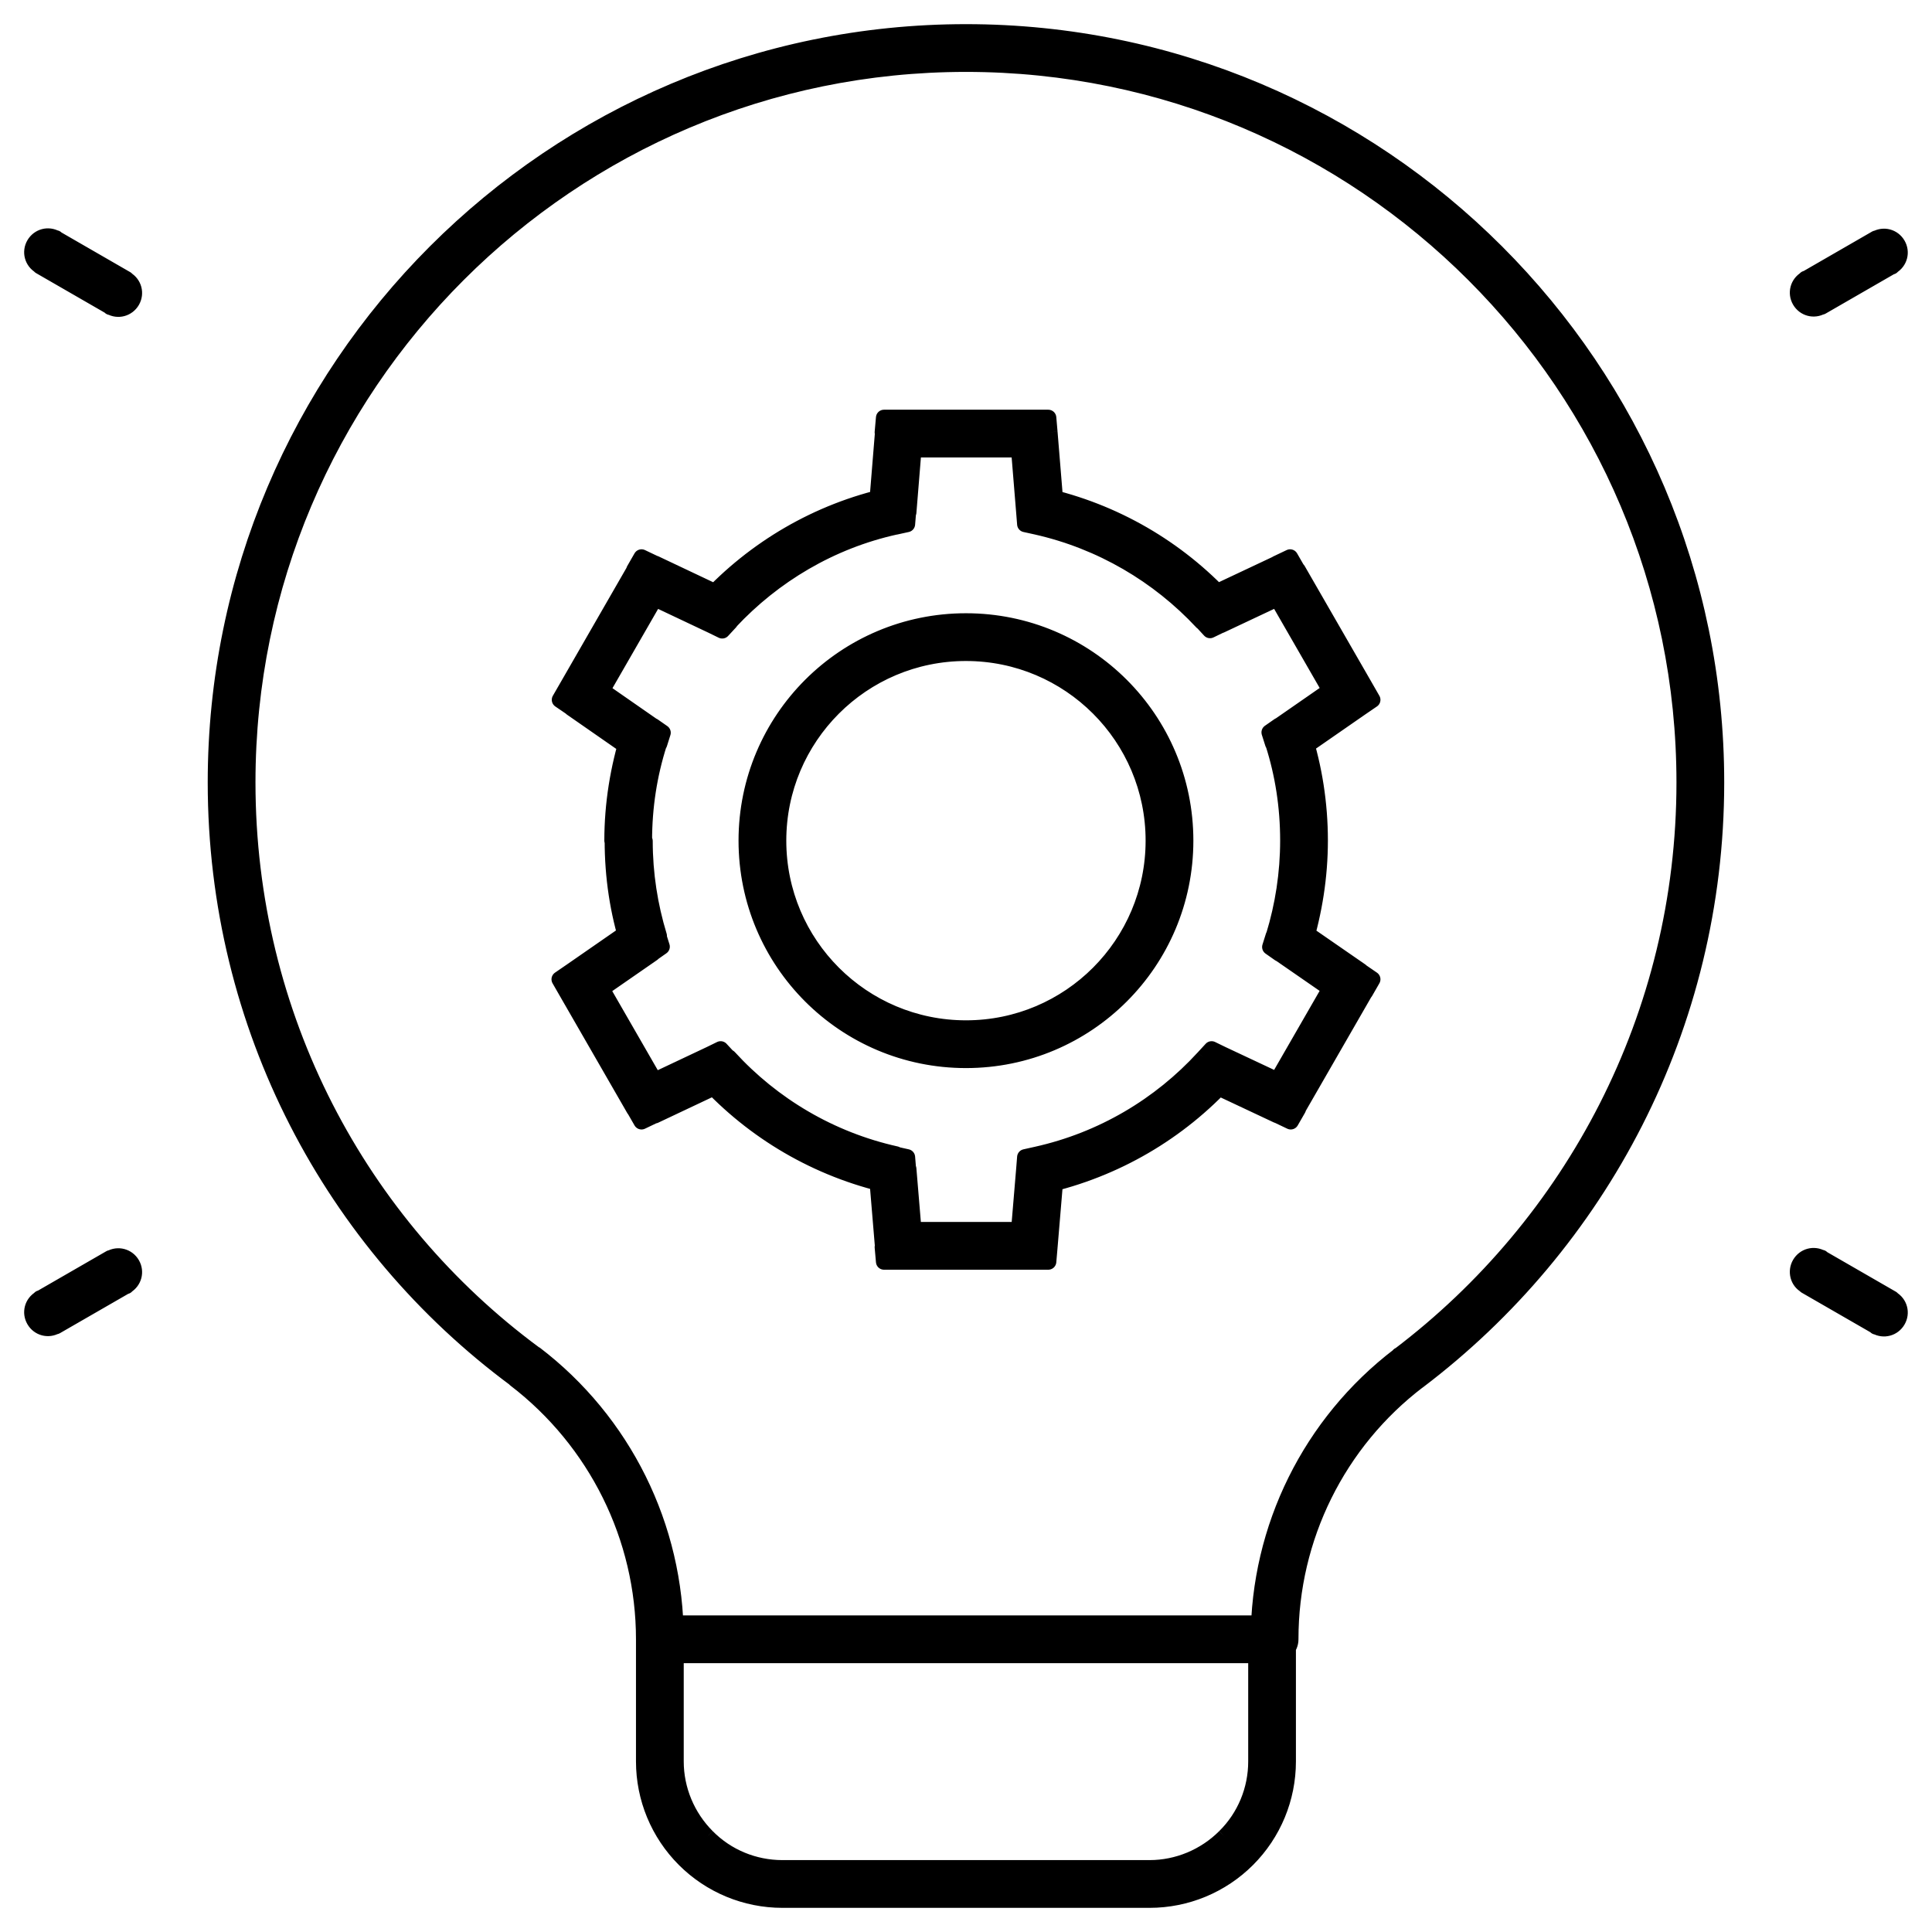 <svg width="60" height="60" viewBox="0 0 60 60" fill="none" xmlns="http://www.w3.org/2000/svg">
<path d="M39.584 50.91V51.401C39.859 51.401 40.075 51.175 40.075 50.91H39.584ZM39.505 50.91L39.839 50.556C39.751 50.467 39.623 50.418 39.505 50.418V50.91ZM1.736 7.409C1.5 7.272 1.205 7.351 1.068 7.586C0.93 7.822 1.009 8.117 1.245 8.255L1.736 7.4V7.409ZM3.427 9.523C3.663 9.661 3.958 9.582 4.096 9.346C4.233 9.11 4.154 8.815 3.919 8.678L3.427 9.533V9.523ZM56.571 39.074C56.335 38.936 56.04 39.015 55.902 39.251C55.765 39.486 55.843 39.791 56.079 39.919L56.571 39.064V39.074ZM58.262 41.187C58.498 41.325 58.792 41.246 58.93 41.01C59.068 40.774 58.989 40.479 58.753 40.342L58.262 41.197V41.187ZM58.753 8.265C58.989 8.127 59.068 7.832 58.93 7.596C58.792 7.36 58.498 7.282 58.262 7.419L58.753 8.275V8.265ZM56.079 8.668C55.843 8.805 55.765 9.1 55.902 9.336C56.04 9.572 56.335 9.651 56.571 9.513L56.079 8.658V8.668ZM3.919 39.929C4.154 39.791 4.233 39.496 4.096 39.26C3.958 39.024 3.663 38.946 3.427 39.083L3.919 39.939V39.929ZM1.245 40.332C1.009 40.469 0.93 40.764 1.068 41C1.205 41.236 1.5 41.315 1.736 41.177L1.245 40.322V40.332ZM41.972 30.56L42.395 30.806L42.621 30.413L42.248 30.157L41.972 30.56ZM40.026 29.214L39.554 29.066L39.446 29.41L39.741 29.617L40.016 29.214H40.026ZM40.006 22.942L39.721 22.539L39.426 22.745L39.535 23.089L40.006 22.942ZM41.963 21.585L42.248 21.988L42.621 21.733L42.395 21.339L41.972 21.585H41.963ZM39.869 17.948L40.291 17.702L40.065 17.309L39.653 17.505L39.859 17.948H39.869ZM37.696 18.97L37.333 19.304L37.578 19.57L37.903 19.413L37.696 18.97ZM32.299 15.874L31.808 15.913L31.837 16.277L32.191 16.355L32.299 15.874ZM32.103 13.465L32.594 13.426L32.555 12.974H32.103V13.465ZM27.905 13.465V12.974H27.453L27.413 13.426L27.905 13.465ZM27.708 15.874L27.817 16.355L28.17 16.277L28.2 15.913L27.708 15.874ZM22.311 18.98L22.105 19.422L22.429 19.58L22.675 19.314L22.311 18.98ZM20.129 17.948L20.335 17.505L19.923 17.309L19.697 17.702L20.119 17.948H20.129ZM18.035 21.585L17.613 21.339L17.386 21.733L17.76 21.988L18.045 21.585H18.035ZM20.001 22.951L20.473 23.099L20.581 22.755L20.286 22.549L20.001 22.951ZM19.982 29.204L20.257 29.607L20.552 29.4L20.444 29.056L19.972 29.204H19.982ZM18.025 30.56L17.75 30.157L17.377 30.413L17.603 30.806L18.025 30.56ZM20.119 34.188L19.697 34.434L19.923 34.827L20.335 34.63L20.129 34.188H20.119ZM22.262 33.185L22.626 32.851L22.38 32.585L22.056 32.743L22.262 33.185ZM27.708 36.341L28.2 36.301L28.17 35.938L27.817 35.859L27.708 36.341ZM27.905 38.69L27.413 38.73L27.453 39.182H27.905V38.69ZM32.103 38.69V39.182H32.555L32.594 38.73L32.103 38.69ZM32.299 36.341L32.191 35.859L31.837 35.938L31.808 36.301L32.299 36.341ZM37.745 33.185L37.952 32.743L37.627 32.585L37.382 32.851L37.745 33.185ZM39.879 34.188L39.672 34.63L40.085 34.827L40.311 34.434L39.888 34.188H39.879ZM20.984 50.9C20.984 47.42 19.362 44.146 16.6 42.042L16 42.829C18.517 44.756 20.001 47.744 20.001 50.91H20.984V50.9ZM16.59 42.042C11.164 38.032 7.684 31.573 7.684 24.298H6.701C6.701 31.887 10.338 38.631 16.01 42.829L16.59 42.042ZM7.684 24.298C7.684 11.981 17.681 1.983 29.999 1.983V1C17.141 1 6.701 11.44 6.701 24.298H7.684ZM29.999 1.983C42.316 1.983 52.314 11.981 52.314 24.298H53.297C53.297 11.44 42.857 1 29.999 1V1.983ZM52.314 24.298C52.314 31.563 48.834 38.022 43.447 42.101L44.037 42.888C49.66 38.631 53.297 31.887 53.297 24.298H52.314ZM43.447 42.101C40.704 44.195 39.092 47.449 39.092 50.9H40.075C40.075 47.754 41.54 44.785 44.047 42.878L43.447 42.092V42.101ZM39.574 50.418C39.574 50.418 39.515 50.418 39.505 50.418C39.682 50.457 39.829 50.556 39.505 50.91C39.171 51.263 39.318 51.362 39.505 51.401C39.515 51.401 39.535 51.401 39.574 51.401V50.418ZM39.505 50.418H20.503V51.401H39.505V50.418ZM20.001 50.91V54.714H20.984V50.91H20.001ZM20.001 54.704C20.001 55.844 20.453 56.936 21.26 57.742L21.957 57.044C21.338 56.424 20.984 55.579 20.984 54.704H20.001ZM21.26 57.742C22.066 58.548 23.157 59 24.297 59V58.017C23.422 58.017 22.577 57.673 21.957 57.044L21.26 57.742ZM24.297 59H35.701V58.017H24.297V59ZM35.701 59C36.841 59 37.932 58.548 38.738 57.742L38.04 57.044C37.421 57.663 36.575 58.017 35.701 58.017V59ZM38.738 57.742C39.544 56.936 39.996 55.844 39.996 54.704H39.014C39.014 55.579 38.669 56.424 38.04 57.044L38.738 57.742ZM39.996 54.704V50.9H39.014V54.704H39.996ZM1.245 8.265L3.427 9.523L3.919 8.668L1.736 7.409L1.245 8.265ZM56.079 39.929L58.262 41.187L58.753 40.332L56.571 39.074L56.079 39.929ZM58.262 7.409L56.079 8.668L56.571 9.523L58.753 8.265L58.262 7.409ZM3.427 39.074L1.245 40.332L1.736 41.187L3.919 39.929L3.427 39.074ZM35.828 26.107C35.828 29.322 33.223 31.937 29.999 31.937V32.92C33.764 32.92 36.811 29.872 36.811 26.107H35.828ZM29.999 31.937C26.784 31.937 24.169 29.331 24.169 26.107H23.186C23.186 29.872 26.234 32.92 29.999 32.92V31.937ZM24.169 26.107C24.169 22.892 26.774 20.278 29.999 20.278V19.295C26.234 19.295 23.186 22.342 23.186 26.107H24.169ZM29.999 20.278C33.214 20.278 35.828 22.883 35.828 26.107H36.811C36.811 22.342 33.764 19.295 29.999 19.295V20.278ZM42.258 30.157L40.311 28.811L39.751 29.617L41.697 30.963L42.258 30.157ZM40.498 29.351C40.812 28.319 40.989 27.228 40.989 26.097H40.006C40.006 27.13 39.849 28.122 39.564 29.056L40.508 29.351H40.498ZM40.989 26.107C40.989 24.957 40.812 23.836 40.478 22.794L39.544 23.089C39.849 24.043 40.006 25.055 40.006 26.107H40.989ZM40.291 23.345L42.248 21.988L41.687 21.182L39.731 22.539L40.291 23.345ZM42.395 21.339L40.301 17.702L39.446 18.194L41.54 21.831L42.395 21.339ZM39.662 17.505L37.49 18.528L37.913 19.413L40.085 18.39L39.662 17.505ZM38.05 18.636C36.566 17.034 34.609 15.883 32.407 15.392L32.191 16.355C34.197 16.808 35.976 17.859 37.333 19.314L38.05 18.646V18.636ZM32.791 15.834L32.594 13.426L31.611 13.504L31.808 15.913L32.791 15.834ZM32.103 12.974H27.905V13.957H32.103V12.974ZM27.423 13.426L27.227 15.834L28.21 15.913L28.406 13.504L27.423 13.426ZM27.6 15.392C25.388 15.883 23.432 17.043 21.948 18.646L22.665 19.314C24.022 17.859 25.801 16.798 27.807 16.355L27.59 15.392H27.6ZM22.528 18.538L20.345 17.505L19.923 18.39L22.105 19.422L22.528 18.538ZM19.706 17.702L17.613 21.339L18.468 21.831L20.562 18.194L19.706 17.702ZM17.75 21.988L19.716 23.355L20.276 22.549L18.31 21.182L17.75 21.988ZM19.529 22.804C19.205 23.846 19.018 24.957 19.018 26.107H20.001C20.001 25.055 20.159 24.052 20.463 23.099L19.529 22.804ZM19.028 26.107C19.028 27.238 19.195 28.329 19.52 29.351L20.463 29.066C20.178 28.132 20.021 27.139 20.021 26.117H19.038L19.028 26.107ZM19.706 28.801L17.75 30.157L18.31 30.963L20.267 29.607L19.706 28.801ZM17.603 30.806L19.697 34.443L20.552 33.952L18.458 30.315L17.603 30.806ZM20.335 34.64L22.479 33.627L22.056 32.743L19.913 33.755L20.335 34.64ZM21.908 33.51C23.403 35.141 25.379 36.311 27.61 36.812L27.826 35.849C25.791 35.397 23.992 34.325 22.636 32.841L21.908 33.5V33.51ZM27.227 36.38L27.423 38.73L28.406 38.651L28.21 36.301L27.227 36.38ZM27.905 39.182H32.103V38.199H27.905V39.182ZM32.594 38.73L32.791 36.38L31.808 36.301L31.611 38.651L32.594 38.73ZM32.407 36.822C34.639 36.321 36.615 35.151 38.109 33.519L37.382 32.851C36.025 34.335 34.226 35.407 32.191 35.859L32.407 36.822ZM37.529 33.627L39.662 34.63L40.085 33.745L37.952 32.743L37.529 33.627ZM40.301 34.434L42.395 30.796L41.54 30.305L39.446 33.942L40.301 34.434Z" fill="black"/>
<path d="M16.305 42.436L16.6 42.042M16.6 42.042C19.362 44.146 20.984 47.42 20.984 50.9V50.91M16.6 42.042L16 42.829C18.517 44.756 20.001 47.744 20.001 50.91M43.742 42.495L43.447 42.101M43.447 42.101C48.834 38.022 52.314 31.563 52.314 24.298M43.447 42.101L44.037 42.888C49.66 38.631 53.297 31.887 53.297 24.298M43.447 42.101C40.704 44.195 39.092 47.449 39.092 50.9H40.075C40.075 47.754 41.54 44.785 44.047 42.878L43.447 42.092V42.101ZM39.505 50.91L39.839 50.556C39.751 50.467 39.623 50.418 39.505 50.418M39.505 50.91V50.418M39.505 50.91C39.829 50.556 39.682 50.457 39.505 50.418M39.505 50.91C39.171 51.263 39.318 51.362 39.505 51.401M39.505 50.418C39.515 50.418 39.574 50.418 39.574 50.418V51.401C39.535 51.401 39.515 51.401 39.505 51.401M39.505 50.418H20.503V51.401H39.505M39.505 50.418V51.401M20.493 50.91H20.001M20.001 50.91H20.984M20.001 50.91V54.714H20.984V50.91M20.493 54.704H20.984M20.984 54.704C20.984 55.579 21.338 56.424 21.957 57.044M20.984 54.704H20.001C20.001 55.844 20.453 56.936 21.26 57.742M21.613 57.398L21.957 57.054M38.384 57.398L38.04 57.054M39.505 54.704H39.996M39.996 54.704C39.996 55.844 39.544 56.936 38.738 57.742M39.996 54.704H39.014M39.996 54.704V50.9H39.014V54.704M1.736 7.409C1.5 7.272 1.205 7.351 1.068 7.586C0.93 7.822 1.009 8.117 1.245 8.255L1.736 7.4V7.409ZM1.736 7.409L3.919 8.668L3.427 9.523M1.736 7.409L1.245 8.265L3.427 9.523M3.427 9.523C3.663 9.661 3.958 9.582 4.096 9.346C4.233 9.11 4.154 8.815 3.919 8.678L3.427 9.533V9.523ZM56.571 39.074C56.335 38.936 56.04 39.015 55.902 39.251C55.765 39.486 55.843 39.791 56.079 39.919L56.571 39.064V39.074ZM56.571 39.074L58.753 40.332L58.262 41.187M56.571 39.074L56.079 39.929L58.262 41.187M58.262 41.187C58.498 41.325 58.792 41.246 58.93 41.01C59.068 40.774 58.989 40.479 58.753 40.342L58.262 41.197V41.187ZM58.753 8.265C58.989 8.127 59.068 7.832 58.93 7.596C58.792 7.36 58.498 7.282 58.262 7.419L58.753 8.275V8.265ZM58.753 8.265L56.571 9.523L56.079 8.668M58.753 8.265L58.262 7.409L56.079 8.668M56.079 8.668C55.843 8.805 55.765 9.1 55.902 9.336C56.04 9.572 56.335 9.651 56.571 9.513L56.079 8.658V8.668ZM3.919 39.929C4.154 39.791 4.233 39.496 4.096 39.26C3.958 39.024 3.663 38.946 3.427 39.083L3.919 39.939V39.929ZM3.919 39.929L1.736 41.187L1.245 40.332M3.919 39.929L3.427 39.074L1.245 40.332M1.245 40.332C1.009 40.469 0.93 40.764 1.068 41C1.205 41.236 1.5 41.315 1.736 41.177L1.245 40.322V40.332ZM42.248 21.988L41.963 21.585H41.972L42.395 21.339M42.248 21.988L42.621 21.733L42.395 21.339M42.248 21.988L40.291 23.345L39.731 22.539L41.687 21.182L42.248 21.988ZM42.395 21.339L40.301 17.702L39.446 18.194L41.54 21.831L42.395 21.339ZM31.808 15.913L32.299 15.874L32.191 16.355M31.808 15.913L31.837 16.277L32.191 16.355M31.808 15.913L31.611 13.504L32.594 13.426M31.808 15.913L32.791 15.834L32.594 13.426M32.191 16.355L32.407 15.392C34.609 15.883 36.566 17.034 38.05 18.636V18.646L37.333 19.314C35.976 17.859 34.197 16.808 32.191 16.355ZM32.594 13.426L32.103 13.465V12.974M32.594 13.426L32.555 12.974H32.103M32.103 12.974H27.905M32.103 12.974V13.957H27.905V12.974M27.905 12.974V13.465L27.413 13.426L27.453 12.974H27.905ZM22.105 19.422L22.311 18.98L22.675 19.314L22.429 19.58L22.105 19.422ZM22.105 19.422L19.923 18.39L20.345 17.505L22.528 18.538L22.105 19.422ZM17.613 21.339L18.035 21.585H18.045L17.76 21.988L17.386 21.733L17.613 21.339ZM17.613 21.339L19.706 17.702L20.562 18.194L18.468 21.831L17.613 21.339ZM17.75 30.157L18.025 30.56L17.603 30.806M17.75 30.157L17.377 30.413L17.603 30.806M17.75 30.157L19.706 28.801L20.267 29.607L18.31 30.963L17.75 30.157ZM17.603 30.806L19.697 34.443L20.552 33.952L18.458 30.315L17.603 30.806ZM22.056 32.743L22.38 32.585L22.626 32.851L22.262 33.185L22.056 32.743ZM22.056 32.743L22.479 33.627L20.335 34.64L19.913 33.755L22.056 32.743ZM27.905 39.182H27.453L27.413 38.73L27.905 38.69V39.182ZM27.905 39.182H32.103M27.905 39.182V38.199H32.103V39.182M32.103 39.182V38.69L32.594 38.73M32.103 39.182H32.555L32.594 38.73M32.594 38.73L32.791 36.38L31.808 36.301M32.594 38.73L31.611 38.651L31.808 36.301M32.191 35.859L32.299 36.341L31.808 36.301M32.191 35.859L31.837 35.938L31.808 36.301M32.191 35.859C34.226 35.407 36.025 34.335 37.382 32.851M32.191 35.859L32.407 36.822C34.639 36.321 36.615 35.151 38.109 33.519L37.382 32.851M37.952 32.743L37.745 33.185L37.382 32.851M37.952 32.743L37.627 32.585L37.382 32.851M37.952 32.743L40.085 33.745L39.662 34.63L37.529 33.627L37.952 32.743ZM7.684 24.298C7.684 31.573 11.164 38.032 16.59 42.042L16.01 42.829C10.338 38.631 6.701 31.887 6.701 24.298M7.684 24.298H6.701M7.684 24.298C7.684 11.981 17.681 1.983 29.999 1.983M6.701 24.298C6.701 11.44 17.141 1 29.999 1M29.999 1.983V1M29.999 1.983C42.316 1.983 52.314 11.981 52.314 24.298M29.999 1C42.857 1 53.297 11.44 53.297 24.298M52.314 24.298H53.297M21.26 57.742L21.957 57.044M21.26 57.742C22.066 58.548 23.157 59 24.297 59M21.957 57.044C22.577 57.673 23.422 58.017 24.297 58.017M24.297 59V58.017M24.297 59H35.701M24.297 58.017H35.701M35.701 59V58.017M35.701 59C36.841 59 37.932 58.548 38.738 57.742M35.701 58.017C36.575 58.017 37.421 57.663 38.04 57.044M38.738 57.742L38.04 57.044M38.04 57.044C38.669 56.424 39.014 55.579 39.014 54.704M35.828 26.107C35.828 29.322 33.223 31.937 29.999 31.937M35.828 26.107H36.811M35.828 26.107C35.828 22.883 33.214 20.278 29.999 20.278M29.999 31.937V32.92M29.999 31.937C26.784 31.937 24.169 29.331 24.169 26.107M29.999 32.92C33.764 32.92 36.811 29.872 36.811 26.107M29.999 32.92C26.234 32.92 23.186 29.872 23.186 26.107M36.811 26.107C36.811 22.342 33.764 19.295 29.999 19.295M24.169 26.107H23.186M24.169 26.107C24.169 22.892 26.774 20.278 29.999 20.278M23.186 26.107C23.186 22.342 26.234 19.295 29.999 19.295M29.999 20.278V19.295M39.584 50.91V51.401C39.859 51.401 40.075 51.175 40.075 50.91H39.584ZM41.972 30.56L42.395 30.806L42.621 30.413L42.248 30.157L41.972 30.56ZM40.026 29.214L39.554 29.066L39.446 29.41L39.741 29.617L40.016 29.214H40.026ZM40.006 22.942L39.721 22.539L39.426 22.745L39.535 23.089L40.006 22.942ZM39.869 17.948L40.291 17.702L40.065 17.309L39.653 17.505L39.859 17.948H39.869ZM37.696 18.97L37.333 19.304L37.578 19.57L37.903 19.413L37.696 18.97ZM27.708 15.874L27.817 16.355L28.17 16.277L28.2 15.913L27.708 15.874ZM20.129 17.948L20.335 17.505L19.923 17.309L19.697 17.702L20.119 17.948H20.129ZM20.001 22.951L20.473 23.099L20.581 22.755L20.286 22.549L20.001 22.951ZM19.982 29.204L20.257 29.607L20.552 29.4L20.444 29.056L19.972 29.204H19.982ZM20.119 34.188L19.697 34.434L19.923 34.827L20.335 34.63L20.129 34.188H20.119ZM27.708 36.341L28.2 36.301L28.17 35.938L27.817 35.859L27.708 36.341ZM39.879 34.188L39.672 34.63L40.085 34.827L40.311 34.434L39.888 34.188H39.879ZM42.258 30.157L40.311 28.811L39.751 29.617L41.697 30.963L42.258 30.157ZM40.498 29.351C40.812 28.319 40.989 27.228 40.989 26.097H40.006C40.006 27.13 39.849 28.122 39.564 29.056L40.508 29.351H40.498ZM40.989 26.107C40.989 24.957 40.812 23.836 40.478 22.794L39.544 23.089C39.849 24.043 40.006 25.055 40.006 26.107H40.989ZM39.662 17.505L37.49 18.528L37.913 19.413L40.085 18.39L39.662 17.505ZM27.423 13.426L27.227 15.834L28.21 15.913L28.406 13.504L27.423 13.426ZM27.6 15.392C25.388 15.883 23.432 17.043 21.948 18.646L22.665 19.314C24.022 17.859 25.801 16.798 27.807 16.355L27.59 15.392H27.6ZM17.75 21.988L19.716 23.355L20.276 22.549L18.31 21.182L17.75 21.988ZM19.529 22.804C19.205 23.846 19.018 24.957 19.018 26.107H20.001C20.001 25.055 20.159 24.052 20.463 23.099L19.529 22.804ZM19.028 26.107C19.028 27.238 19.195 28.329 19.52 29.351L20.463 29.066C20.178 28.132 20.021 27.139 20.021 26.117H19.038L19.028 26.107ZM21.908 33.51C23.403 35.141 25.379 36.311 27.61 36.812L27.826 35.849C25.791 35.397 23.992 34.325 22.636 32.841L21.908 33.5V33.51ZM27.227 36.38L27.423 38.73L28.406 38.651L28.21 36.301L27.227 36.38ZM40.301 34.434L42.395 30.796L41.54 30.305L39.446 33.942L40.301 34.434Z" stroke="black" stroke-width="0.5" stroke-linejoin="round"/>
</svg>
